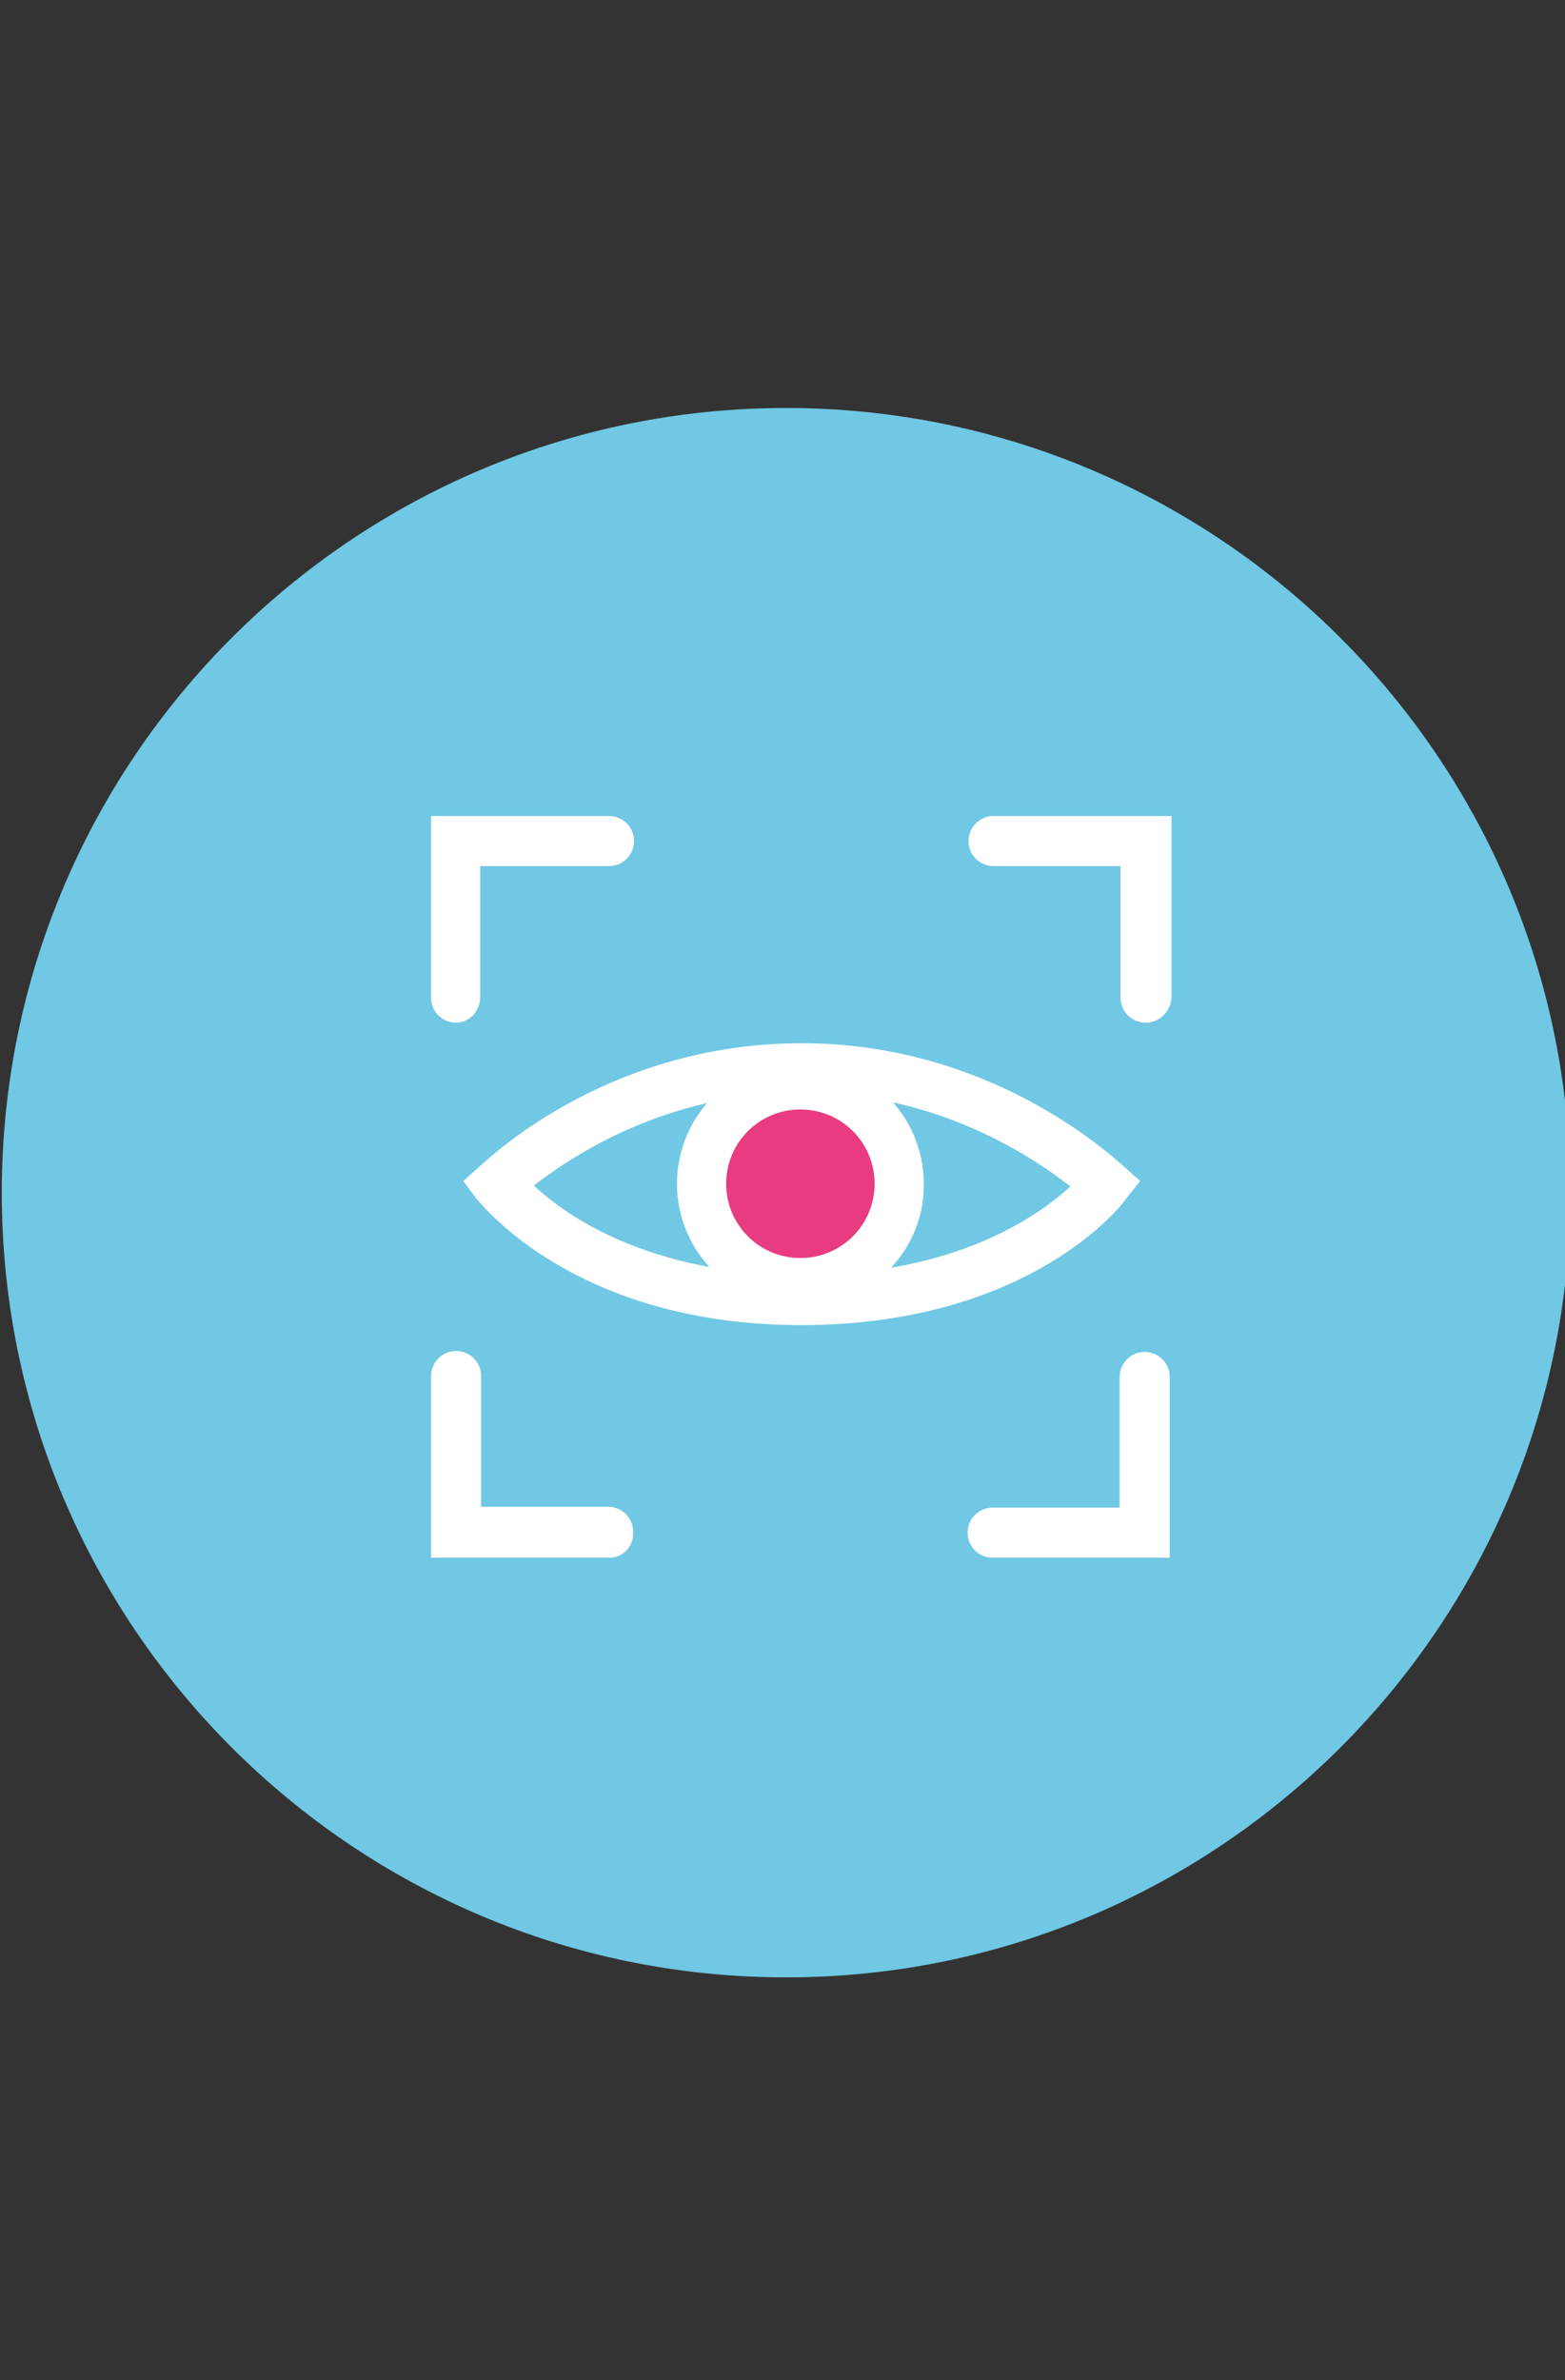 <?xml version="1.0" encoding="utf-8"?>
<!-- Generator: Adobe Illustrator 24.2.3, SVG Export Plug-In . SVG Version: 6.00 Build 0)  -->
<svg version="1.1" id="Layer_1" xmlns="http://www.w3.org/2000/svg" xmlns:xlink="http://www.w3.org/1999/xlink" x="0px" y="0px"
	 viewBox="0 0 175 266" style="enable-background:new 0 0 175 266;" xml:space="preserve">
<rect x="0" y="0" width="175" height="266" fill="#333333" stroke="none"/>
<style type="text/css">
	.st0{clip-path:url(#SVGID_2_);fill:#70C8E4;}
	.st1{clip-path:url(#SVGID_4_);fill:#E83B80;}
	.st2{clip-path:url(#SVGID_6_);fill:#FFFFFF;}
	.st3{clip-path:url(#SVGID_8_);fill:#FFFFFF;}
	.st4{clip-path:url(#SVGID_10_);fill:#FFFFFF;}
	.st5{clip-path:url(#SVGID_12_);fill:#FFFFFF;}
	.st6{clip-path:url(#SVGID_14_);fill:#FFFFFF;}
	.st7{clip-path:url(#SVGID_16_);fill:#FFFFFF;}
</style>
<desc>Created with Sketch.</desc>
<g>
	<g>
		<defs>
			<rect id="SVGID_1_" x="0.2" y="45.6" width="175.4" height="175.4"/>
		</defs>
		<clipPath id="SVGID_2_">
			<use xlink:href="#SVGID_1_"  style="overflow:visible;"/>
		</clipPath>
		<path class="st0" d="M87.9,221c48.4,0,87.7-39.3,87.7-87.7s-39.3-87.7-87.7-87.7S0.2,84.9,0.2,133.3S39.5,221,87.9,221"/>
	</g>
	<g>
		<defs>
			<rect id="SVGID_3_" x="0.2" y="45.6" width="175.4" height="175.4"/>
		</defs>
		<clipPath id="SVGID_4_">
			<use xlink:href="#SVGID_3_"  style="overflow:visible;"/>
		</clipPath>
		<path class="st1" d="M102.6,132.3c0,7.2-5.8,13-13,13c-7.2,0-13-5.8-13-13c0-7.2,5.8-13,13-13C96.7,119.4,102.6,125.2,102.6,132.3
			"/>
	</g>
	<g>
		<defs>
			<rect id="SVGID_5_" x="0.2" y="45.6" width="175.4" height="175.4"/>
		</defs>
		<clipPath id="SVGID_6_">
			<use xlink:href="#SVGID_5_"  style="overflow:visible;"/>
		</clipPath>
		<path class="st2" d="M51,114.3c-1.5,0-2.8-1.2-2.8-2.8V91.2h19.9c1.5,0,2.8,1.2,2.8,2.8c0,1.5-1.2,2.8-2.8,2.8H53.7v14.6
			C53.7,113,52.5,114.3,51,114.3"/>
	</g>
	<g>
		<defs>
			<rect id="SVGID_7_" x="0.2" y="45.6" width="175.4" height="175.4"/>
		</defs>
		<clipPath id="SVGID_8_">
			<use xlink:href="#SVGID_7_"  style="overflow:visible;"/>
		</clipPath>
		<path class="st3" d="M128.1,114.3c-1.5,0-2.8-1.2-2.8-2.8V96.8h-14.2c-1.5,0-2.8-1.2-2.8-2.8c0-1.5,1.2-2.8,2.8-2.8h19.9v20.3
			C130.9,113,129.7,114.3,128.1,114.3"/>
	</g>
	<g>
		<defs>
			<rect id="SVGID_9_" x="0.2" y="45.6" width="175.4" height="175.4"/>
		</defs>
		<clipPath id="SVGID_10_">
			<use xlink:href="#SVGID_9_"  style="overflow:visible;"/>
		</clipPath>
		<path class="st4" d="M68.1,174.1H48.2v-20.3c0-1.5,1.2-2.8,2.8-2.8c1.5,0,2.8,1.2,2.8,2.8v14.6h14.2c1.5,0,2.8,1.2,2.8,2.8
			C70.9,172.9,69.6,174.1,68.1,174.1"/>
	</g>
	<g>
		<defs>
			<rect id="SVGID_11_" x="0.2" y="45.6" width="175.4" height="175.4"/>
		</defs>
		<clipPath id="SVGID_12_">
			<use xlink:href="#SVGID_11_"  style="overflow:visible;"/>
		</clipPath>
		<path class="st5" d="M130.9,174.1h-19.9c-1.5,0-2.8-1.2-2.8-2.8c0-1.5,1.2-2.8,2.8-2.8h14.2v-14.6c0-1.5,1.2-2.8,2.8-2.8
			c1.5,0,2.8,1.2,2.8,2.8V174.1z"/>
	</g>
	<g>
		<defs>
			<rect id="SVGID_13_" x="0.2" y="45.6" width="175.4" height="175.4"/>
		</defs>
		<clipPath id="SVGID_14_">
			<use xlink:href="#SVGID_13_"  style="overflow:visible;"/>
		</clipPath>
		<path class="st6" d="M59.7,132.5c3.6,3.4,13,10,30,10s26.3-6.5,30-9.9c-5.3-4.1-15.7-10.5-30-10.5h-0.1
			C75.4,122.1,65,128.4,59.7,132.5 M89.6,148.1c-25.3,0-35.8-13.6-36.3-14.1l-1.5-2l1.9-1.7c4.6-4.2,17.3-13.7,35.9-13.7h0.1
			c18.5,0,31.3,9.6,35.9,13.7l1.9,1.7l-1.6,2C125.5,134.7,115,148.1,89.6,148.1"/>
	</g>
	<g>
		<defs>
			<rect id="SVGID_15_" x="0.2" y="45.6" width="175.4" height="175.4"/>
		</defs>
		<clipPath id="SVGID_16_">
			<use xlink:href="#SVGID_15_"  style="overflow:visible;"/>
		</clipPath>
		<path class="st7" d="M89.5,124c-4.6,0-8.3,3.7-8.3,8.3c0,4.6,3.7,8.3,8.3,8.3c4.6,0,8.3-3.7,8.3-8.3C97.8,127.7,94.1,124,89.5,124
			 M89.5,146.1c-7.6,0-13.8-6.2-13.8-13.8c0-7.6,6.2-13.8,13.8-13.8s13.8,6.2,13.8,13.8C103.4,139.9,97.1,146.1,89.5,146.1"/>
	</g>
</g>
</svg>
